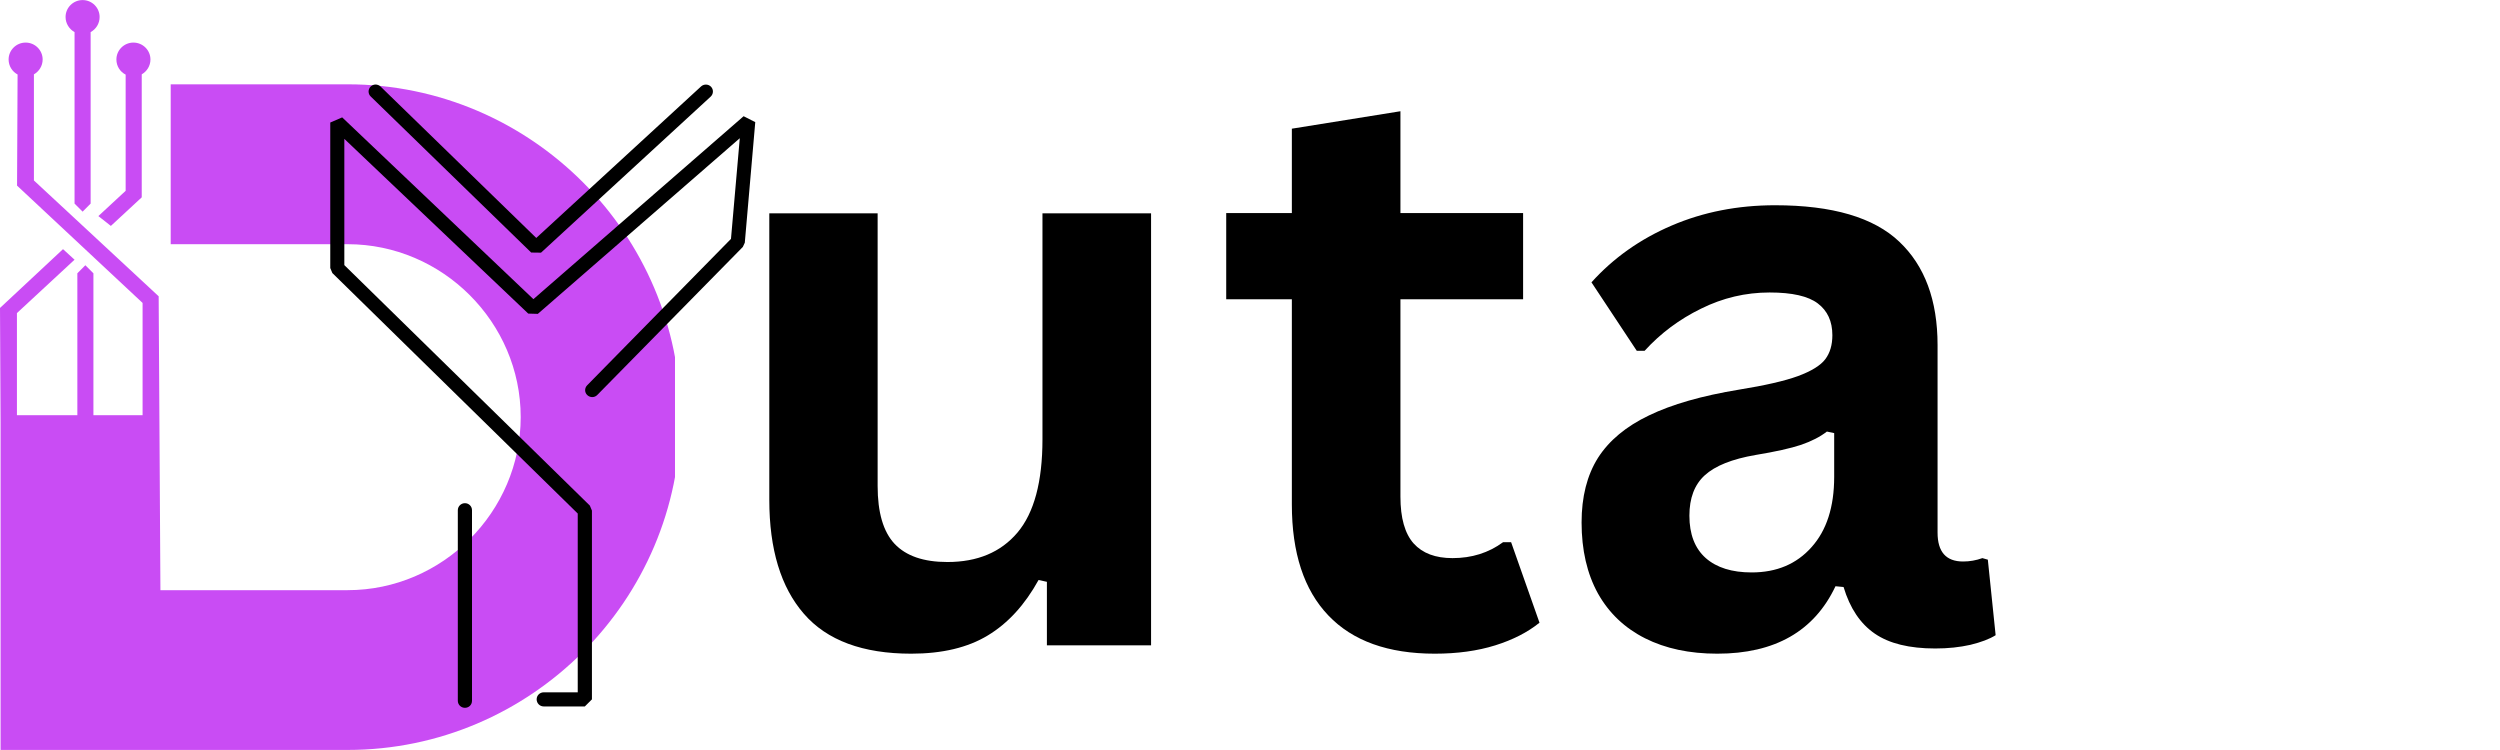 <?xml version="1.0" encoding="UTF-8"?> <svg xmlns="http://www.w3.org/2000/svg" xmlns:xlink="http://www.w3.org/1999/xlink" width="200" zoomAndPan="magnify" viewBox="0 0 150 45" height="60" preserveAspectRatio="xMidYMid meet" version="1.0"><defs><g></g><clipPath id="35d0458b30"><path d="M 0 0 L 40.5 0 L 40.5 45 L 0 45 Z M 0 0 " clip-rule="nonzero"></path></clipPath><clipPath id="9c9ec0e16a"><path d="M 19.816 6 L 45.316 6 L 45.316 42.5 L 19.816 42.5 Z M 19.816 6 " clip-rule="nonzero"></path></clipPath><clipPath id="ad08a7f0ba"><path d="M 27 30 L 29 30 L 29 42.5 L 27 42.5 Z M 27 30 " clip-rule="nonzero"></path></clipPath></defs><g clip-path="url(#35d0458b30)"><path fill="#c94cf4" d="M 8.004 2.555 C 8.57 2.555 9.027 3.012 9.027 3.57 C 9.027 3.953 8.812 4.285 8.504 4.461 L 8.504 11.84 L 6.652 13.555 L 5.902 12.965 L 7.539 11.449 L 7.539 4.477 C 7.207 4.309 6.984 3.969 6.984 3.57 C 6.984 3.012 7.441 2.555 8.004 2.555 Z M 10.242 5.059 L 20.859 5.059 C 31.848 5.059 40.828 14.047 40.828 25.027 C 40.828 36.012 31.848 44.996 20.859 44.996 L 0.035 44.996 L 0.035 25.359 L 0 18.477 L 3.781 14.949 L 4.473 15.582 L 1.016 18.785 L 1.016 24.91 L 4.641 24.91 L 4.641 16.398 L 5.121 15.914 L 5.605 16.398 L 5.605 24.91 L 8.555 24.91 L 8.555 18.176 L 1.023 11.137 L 1.055 4.469 C 0.738 4.301 0.516 3.961 0.516 3.57 C 0.516 3.012 0.973 2.555 1.539 2.555 C 2.102 2.555 2.559 3.012 2.559 3.57 C 2.559 3.953 2.344 4.285 2.035 4.461 L 2.035 10.828 L 9.52 17.777 L 9.625 35.41 L 20.859 35.41 C 26.547 35.41 31.242 30.715 31.242 25.027 C 31.242 19.34 26.547 14.652 20.859 14.652 L 10.242 14.652 Z M 5.438 1.926 L 5.438 12.215 L 4.957 12.699 L 4.473 12.215 L 4.473 1.926 C 4.156 1.75 3.934 1.41 3.934 1.02 C 3.934 0.461 4.391 0.004 4.957 0.004 C 5.52 0.004 5.977 0.461 5.977 1.02 C 5.977 1.41 5.762 1.75 5.438 1.926 Z M 5.438 1.926 " fill-opacity="1" fill-rule="evenodd"></path></g><g clip-path="url(#9c9ec0e16a)"><path fill="#000000" d="M 44.617 6.973 L 32.004 17.949 L 20.531 7.043 L 19.816 7.352 L 19.816 16.082 L 19.941 16.383 L 34.664 30.812 L 34.664 41.539 L 32.625 41.539 C 32.391 41.539 32.199 41.723 32.199 41.961 C 32.199 42.191 32.383 42.387 32.625 42.387 L 35.09 42.387 L 35.516 41.961 L 35.516 30.637 L 35.391 30.336 L 20.66 15.906 L 20.66 8.332 L 31.695 18.816 L 32.27 18.832 L 44.387 8.293 L 43.859 14.332 L 35.23 23.117 C 35.066 23.285 35.066 23.547 35.238 23.707 C 35.406 23.867 35.672 23.867 35.836 23.699 L 44.57 14.816 L 44.688 14.562 L 45.316 7.328 Z M 44.617 6.973 " fill-opacity="1" fill-rule="nonzero"></path></g><g clip-path="url(#ad08a7f0ba)"><path fill="#000000" d="M 27.895 30.191 C 27.664 30.191 27.469 30.375 27.469 30.613 L 27.469 42.047 C 27.469 42.277 27.656 42.469 27.895 42.469 C 28.137 42.469 28.32 42.285 28.32 42.047 L 28.32 30.613 C 28.32 30.383 28.137 30.191 27.895 30.191 Z M 27.895 30.191 " fill-opacity="1" fill-rule="nonzero"></path></g><path fill="#000000" d="M 31.871 15.152 L 32.461 15.16 L 42.641 5.797 C 42.812 5.637 42.82 5.375 42.664 5.207 C 42.504 5.039 42.238 5.031 42.066 5.184 L 32.176 14.277 L 22.832 5.191 C 22.66 5.031 22.398 5.031 22.234 5.199 C 22.074 5.367 22.074 5.629 22.242 5.789 Z M 31.871 15.152 " fill-opacity="1" fill-rule="nonzero"></path><g fill="#000000" fill-opacity="1"><g transform="translate(42.814, 38.721)"><g><path d="M 11.859 0.5 C 8.953 0.5 6.805 -0.297 5.422 -1.891 C 4.035 -3.484 3.344 -5.766 3.344 -8.734 L 3.344 -25.922 L 9.844 -25.922 L 9.844 -9.562 C 9.844 -7.977 10.18 -6.82 10.859 -6.094 C 11.547 -5.363 12.602 -5 14.031 -5 C 15.832 -5 17.234 -5.586 18.234 -6.766 C 19.234 -7.953 19.734 -9.816 19.734 -12.359 L 19.734 -25.922 L 26.25 -25.922 L 26.25 0 L 20 0 L 20 -3.812 L 19.5 -3.922 C 18.676 -2.43 17.66 -1.32 16.453 -0.594 C 15.254 0.133 13.723 0.5 11.859 0.5 Z M 11.859 0.5 "></path></g></g></g><g fill="#000000" fill-opacity="1"><g transform="translate(72.792, 38.721)"><g><path d="M 17.875 -6.188 L 19.578 -1.359 C 18.867 -0.785 17.984 -0.332 16.922 0 C 15.859 0.332 14.648 0.5 13.297 0.5 C 10.492 0.5 8.363 -0.266 6.906 -1.797 C 5.445 -3.328 4.719 -5.547 4.719 -8.453 L 4.719 -20.766 L 0.781 -20.766 L 0.781 -25.938 L 4.719 -25.938 L 4.719 -31 L 11.234 -32.047 L 11.234 -25.938 L 18.594 -25.938 L 18.594 -20.766 L 11.234 -20.766 L 11.234 -8.922 C 11.234 -7.641 11.5 -6.703 12.031 -6.109 C 12.562 -5.523 13.336 -5.234 14.359 -5.234 C 15.516 -5.234 16.523 -5.551 17.391 -6.188 Z M 17.875 -6.188 "></path></g></g></g><g fill="#000000" fill-opacity="1"><g transform="translate(92.926, 38.721)"><g><path d="M 10.109 0.5 C 8.441 0.5 7 0.191 5.781 -0.422 C 4.562 -1.035 3.617 -1.93 2.953 -3.109 C 2.297 -4.297 1.969 -5.719 1.969 -7.375 C 1.969 -8.914 2.297 -10.207 2.953 -11.25 C 3.617 -12.289 4.641 -13.141 6.016 -13.797 C 7.391 -14.461 9.191 -14.977 11.422 -15.344 C 12.973 -15.594 14.148 -15.863 14.953 -16.156 C 15.766 -16.457 16.312 -16.797 16.594 -17.172 C 16.875 -17.547 17.016 -18.023 17.016 -18.609 C 17.016 -19.441 16.723 -20.078 16.141 -20.516 C 15.566 -20.953 14.602 -21.172 13.25 -21.172 C 11.812 -21.172 10.441 -20.848 9.141 -20.203 C 7.836 -19.566 6.707 -18.723 5.75 -17.672 L 5.281 -17.672 L 2.562 -21.781 C 3.875 -23.238 5.477 -24.375 7.375 -25.188 C 9.27 -26 11.336 -26.406 13.578 -26.406 C 17.016 -26.406 19.5 -25.676 21.031 -24.219 C 22.562 -22.77 23.328 -20.703 23.328 -18.016 L 23.328 -6.766 C 23.328 -5.609 23.836 -5.031 24.859 -5.031 C 25.254 -5.031 25.641 -5.098 26.016 -5.234 L 26.344 -5.141 L 26.812 -0.609 C 26.445 -0.379 25.941 -0.188 25.297 -0.031 C 24.66 0.113 23.957 0.188 23.188 0.188 C 21.633 0.188 20.426 -0.109 19.562 -0.703 C 18.695 -1.297 18.07 -2.227 17.688 -3.5 L 17.203 -3.547 C 15.93 -0.848 13.566 0.5 10.109 0.5 Z M 12.172 -4.375 C 13.672 -4.375 14.867 -4.879 15.766 -5.891 C 16.672 -6.898 17.125 -8.305 17.125 -10.109 L 17.125 -12.734 L 16.688 -12.828 C 16.289 -12.516 15.773 -12.25 15.141 -12.031 C 14.504 -11.82 13.594 -11.617 12.406 -11.422 C 11 -11.18 9.984 -10.773 9.359 -10.203 C 8.742 -9.641 8.438 -8.832 8.438 -7.781 C 8.438 -6.664 8.766 -5.816 9.422 -5.234 C 10.078 -4.66 10.992 -4.375 12.172 -4.375 Z M 12.172 -4.375 "></path></g></g></g></svg> 